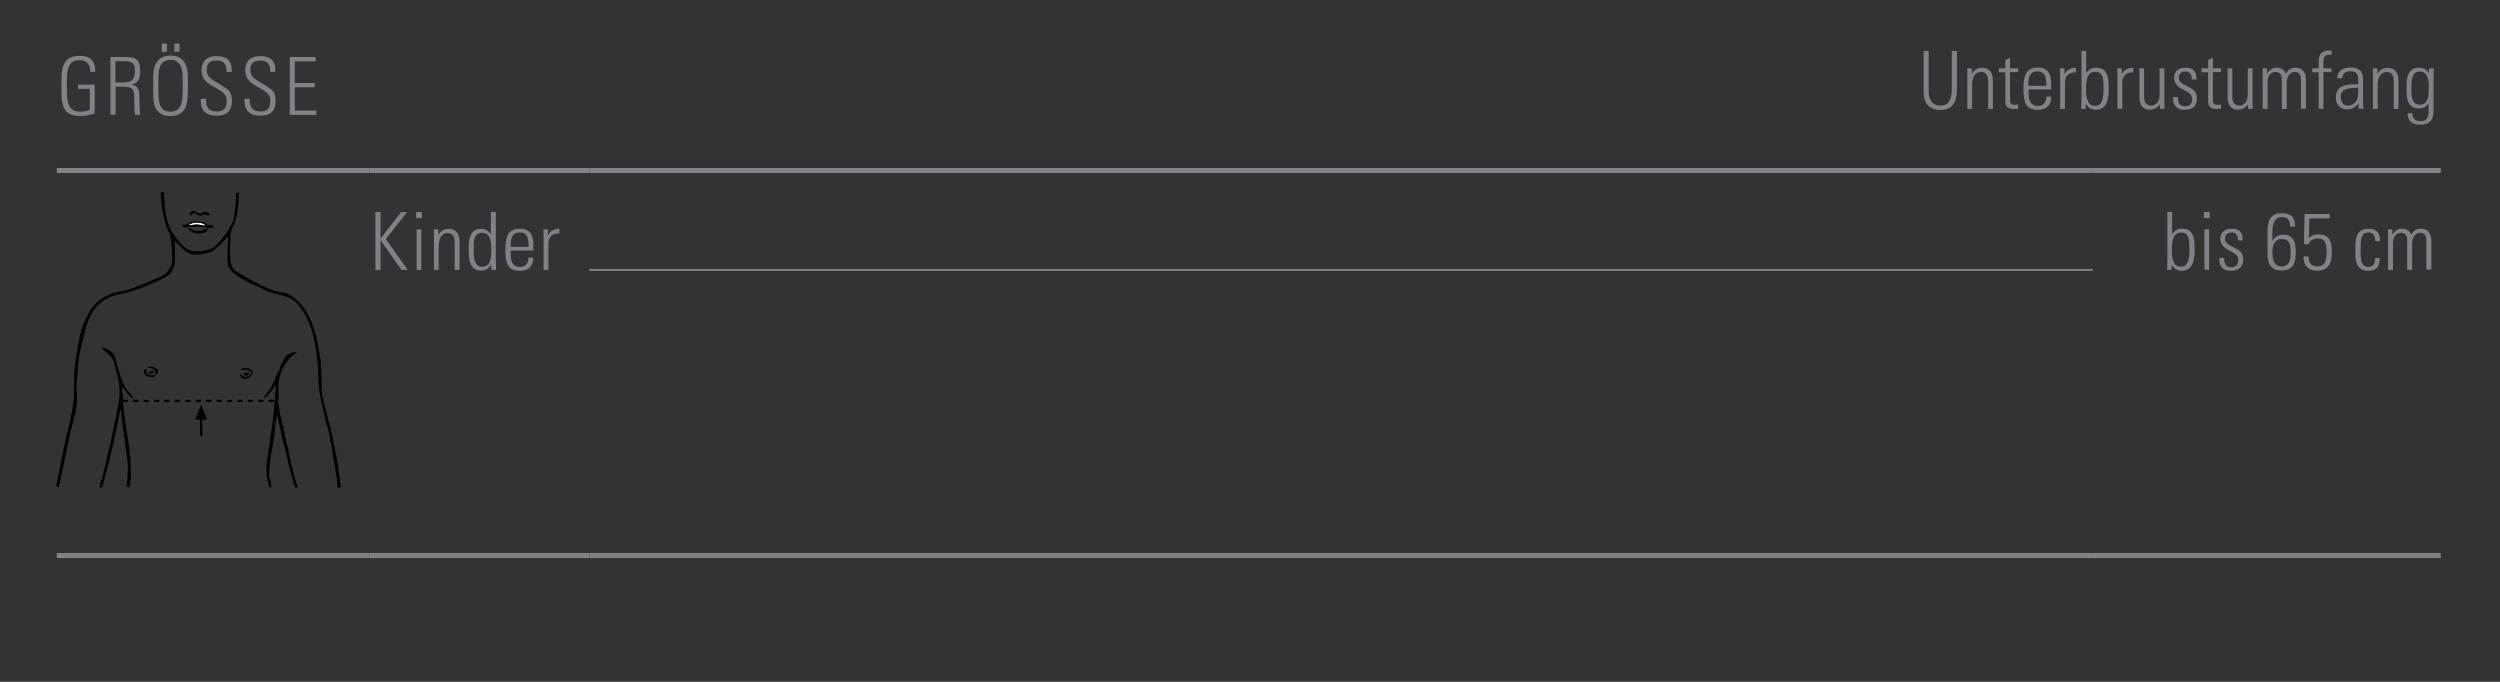 <?xml version="1.0" encoding="utf-8"?>
<!-- Generator: Adobe Illustrator 23.1.1, SVG Export Plug-In . SVG Version: 6.00 Build 0)  -->
<svg version="1.1" id="Ebene_1" xmlns="http://www.w3.org/2000/svg" xmlns:xlink="http://www.w3.org/1999/xlink" x="0px" y="0px"
	 viewBox="0 0 249.45 68.03" style="enable-background:new 0 0 249.45 68.03;" xml:space="preserve">
<rect x="0" y="0" width="249.45" height="68.03" fill="#333333" stroke="none"/>
<style type="text/css">
	.st0{clip-path:url(#SVGID_2_);}
	.st1{fill:#808285;}
	.st2{clip-path:url(#SVGID_4_);}
	.st3{clip-path:url(#SVGID_4_);fill:#FFFFFF;}
	.st4{clip-path:url(#SVGID_4_);fill:none;stroke:#000000;stroke-width:0.221;stroke-miterlimit:3.864;}
	.st5{clip-path:url(#SVGID_4_);fill-rule:evenodd;clip-rule:evenodd;}
	.st6{clip-path:url(#SVGID_4_);fill:none;stroke:#000000;stroke-width:0.221;stroke-miterlimit:3.864;stroke-dasharray:0.52,0.52;}
	.st7{fill:none;stroke:#808285;stroke-width:0.5;stroke-miterlimit:10;}
	.st8{fill:none;stroke:#808285;stroke-width:0.2;stroke-miterlimit:10;}
</style>
<g>
	<defs>
		<rect id="SVGID_1_" y="0" width="249.45" height="68.03"/>
	</defs>
	<clipPath id="SVGID_2_">
		<use xlink:href="#SVGID_1_"  style="overflow:visible;"/>
	</clipPath>
</g>
<g>
	<defs>
		<rect id="SVGID_3_" x="5.67" y="19.13" width="28.35" height="29.55"/>
	</defs>
	<clipPath id="SVGID_4_">
		<use xlink:href="#SVGID_3_"  style="overflow:visible;"/>
	</clipPath>
	<path class="st2" d="M16.36,19.27c0.07,1.38,0.15,2.78,0.81,3.9c0.61,0.83,1.28,1.96,2.44,1.91c0.76-0.06,1.58-0.12,2.07-0.75
		c0.64-0.65,1.23-1.44,1.57-2.26c0.2-0.92,0.28-1.87,0.32-2.78c0.06-0.09,0.18-0.07,0.27-0.06c0,0.72-0.1,1.46-0.19,2.18
		c-0.09,0.39-0.21,0.75-0.34,1.12c-0.49,0.66-0.28,1.6-0.35,2.35c0.05,0.8-0.13,1.8,0.71,2.26c1.15,0.7,2.35,1.39,3.61,1.85
		c0.4,0.12,0.83,0.15,1.24,0.25c0.37,0.11,0.66,0.37,0.96,0.56c1.53,1.35,2.04,3.29,2.35,5.19c0.3,1.28,0.24,2.64,0.27,3.96
		l0.09,0.67l0.95,3.81c0.3,1.43,0.6,2.85,0.76,4.32c0.03,0.28,0.11,0.6,0.08,0.89c-0.12-0.06-0.28,0.14-0.32-0.08
		c0.04-0.52-0.12-1.02-0.17-1.53c-0.09-0.79-0.32-1.57-0.37-2.37c-0.18-0.6-0.2-1.24-0.39-1.82c-0.33-1.21-0.6-2.4-0.84-3.64
		c-0.19-1.21-0.08-2.46-0.29-3.7c-0.19-1.88-0.67-3.73-1.93-5.2c-0.88-0.97-2.28-0.81-3.34-1.39c-0.41-0.27-0.88-0.39-1.31-0.61
		c-0.42-0.26-0.87-0.46-1.28-0.72c-0.4-0.32-0.91-0.62-1.01-1.15c-0.14-0.96,0.05-1.89,0.05-2.87c-0.61,0.63-1.22,1.47-2.1,1.71
		c-0.66,0.13-1.43,0.3-2.02-0.11c-0.38-0.26-0.62-0.53-0.96-0.85c-0.08-0.11-0.18-0.23-0.29-0.31c0.04,0.76,0.07,1.55,0.01,2.31
		c-0.06,0.4-0.25,0.74-0.5,1.07c-0.21,0.04-0.34,0.25-0.54,0.34c-1.48,0.75-3.01,1.38-4.69,1.69c-0.34,0.11-0.67,0.17-0.97,0.38
		c-0.2,0.02-0.33,0.2-0.51,0.29c-1.5,1.1-1.66,2.87-2.09,4.44c-0.37,1.28-0.35,2.72-0.5,4.06c0.09,0.9,0.11,1.84-0.11,2.7
		c-0.67,2.31-1.05,4.75-1.59,7.1c-0.06,0.05,0.03,0.14-0.03,0.2c-0.11,0.05-0.21-0.03-0.29-0.07c0.44-2.13,0.82-4.31,1.37-6.4
		c0.18-0.93,0.39-1.87,0.42-2.84c-0.06-0.85,0.03-1.66,0.04-2.52c0.12-0.88,0.28-1.9,0.45-2.83c0.19-1.1,0.6-2.12,1.19-3.07
		c0.48-0.64,1.11-1.19,1.86-1.46c0.5-0.29,1.09-0.27,1.65-0.41c1.2-0.38,2.33-0.92,3.48-1.4c0.54-0.21,0.88-0.71,1.09-1.21
		c0.05-0.56,0.04-1.15-0.02-1.73c0.03-0.45-0.16-0.81-0.18-1.25c-0.48-0.82-0.62-1.78-0.79-2.75c-0.05-0.48-0.14-0.94-0.14-1.4
		C16.15,19.13,16.3,19.16,16.36,19.27"/>
	<path class="st2" d="M20.18,21.24c0.09-0.1,0.23-0.15,0.36-0.13c0.11,0.08,0.3,0.09,0.35,0.26c0.02,0.19-0.22,0.12-0.31,0.11
		c-0.13-0.19-0.26-0.06-0.4,0.01c-0.2,0.03-0.4,0.07-0.54-0.12c-0.14,0.01-0.16-0.2-0.31-0.11c-0.1,0.1-0.19,0.27-0.36,0.19
		c-0.06-0.03-0.07-0.11-0.03-0.17c0.06-0.14,0.18-0.22,0.33-0.23C19.61,21.02,19.84,21.48,20.18,21.24"/>
	<path class="st2" d="M20.77,22.44c0.17,0.08,0.36-0.07,0.49,0.1c0.03,0.13-0.09,0.22-0.2,0.24c-0.13,0.03-0.2-0.11-0.31-0.1
		c-0.44,0.03-0.88-0.14-1.3-0.04c-0.33,0.05-0.64-0.02-0.97,0.07c-0.1,0-0.17-0.09-0.25-0.14c-0.01-0.06,0.01-0.16,0.08-0.19
		c0.25,0.17,0.44-0.11,0.64-0.19c0.45-0.2,0.98-0.07,1.45,0.01L20.77,22.44z"/>
	<path class="st3" d="M20.51,22.51c-0.31-0.01-0.59-0.11-0.91-0.13l-0.72,0.1c0.06-0.21,0.29-0.11,0.39-0.25
		C19.72,22.23,20.22,22.17,20.51,22.51"/>
	<path class="st2" d="M19.27,22.98c0.41,0.06,0.88,0.15,1.2-0.14c0.1,0.01,0.19-0.14,0.28-0.03c-0.08,0.19-0.2,0.33-0.39,0.43
		c-0.51,0.14-1.2,0.08-1.53-0.37c-0.02-0.05,0.02-0.12,0.06-0.14C19.03,22.77,19.12,22.93,19.27,22.98"/>
	<path class="st2" d="M11.93,37.26c0.24,0.77,0.53,1.51,1.15,2.1c0,0.15,0.31,0.27,0.13,0.37l-0.08-0.04
		c-0.38-0.32-0.6-0.71-0.94-1.05c-0.05,0.44,0.14,0.77,0.1,1.21c0,0-0.01,0.16,0,0.37c0.16,2.34,0.79,4.53,0.77,6.89
		c0.05,0.5-0.03,1.01-0.11,1.49c-0.1,0.03-0.21,0-0.31-0.06c0.07-0.93,0.21-1.97,0.03-2.88c-0.04-0.68-0.24-1.27-0.23-1.93
		c-0.19-0.93-0.29-1.87-0.38-2.84l-0.02-0.03l-0.02,0.01c-0.29,1.35-0.54,2.73-0.87,4.05c-0.26,1.21-0.6,2.4-0.9,3.6
		c-0.05,0.15-0.19,0.08-0.29,0.14c-0.09-0.12,0.03-0.29,0.04-0.44c0.49-1.33,0.64-2.79,1.07-4.15c0.23-1.5,0.66-2.94,0.84-4.46
		c0.05-0.43,0-0.83-0.02-1.25c-0.11-0.8-0.37-1.47-0.52-2.24c-0.18-0.56-0.77-0.96-1.18-1.32c0-0.05,0-0.11,0.05-0.15
		c0.46,0.16,1.03,0.41,1.21,0.92c0.17,0.45,0.23,0.92,0.4,1.37L11.93,37.26z"/>
	<path class="st2" d="M27.8,37.1c0.1-0.22,0.15-0.46,0.24-0.68c0.2-0.39,0.36-0.89,0.8-1.1c0.21-0.15,0.52-0.2,0.76-0.16l-0.01,0.05
		c-0.94,0.51-1.44,1.55-1.71,2.49c-0.21,0.82-0.01,1.64-0.13,2.49c0.14,0.75,0.28,1.53,0.45,2.25c0.15,0.09,0.02,0.29,0.1,0.4
		c0.13,0.28,0.07,0.63,0.21,0.9c0.03,0.35,0.15,0.73,0.25,1.08c0.06,0.55,0.25,1.1,0.34,1.66c0.19,0.65,0.31,1.35,0.56,1.98
		c0.01,0.06-0.03,0.1-0.01,0.17c-0.06,0.02-0.11,0.08-0.19,0.04c-0.56-1.57-0.83-3.26-1.29-4.87c-0.12-0.84-0.39-1.65-0.53-2.49
		c-0.04,0.34-0.1,0.7-0.17,1.03c-0.06,1.77-0.63,3.37-0.6,5.19c0.05,0.37,0.22,0.69,0.21,1.09c-0.06-0.01-0.14,0.06-0.19-0.01
		c-0.12-0.31-0.13-0.68-0.25-0.99c-0.23-1.42,0.24-2.74,0.35-4.11c0.18-1.1,0.33-2.26,0.4-3.37c0,0,0.01-0.16,0.02-0.26
		c0.05-0.48,0.1-1.01,0.14-1.5c-0.23,0.26-0.38,0.63-0.68,0.87c-0.09,0.21-0.32,0.39-0.53,0.44l-0.03-0.04
		c0.27-0.41,0.66-0.78,0.85-1.23c0.18-0.38,0.36-0.75,0.51-1.13L27.8,37.1z"/>
	<path class="st2" d="M15.74,37.23c-0.05,0.06-0.06,0.19-0.18,0.16c-0.06-0.11-0.08-0.27-0.09-0.38c-0.17-0.28-0.48-0.32-0.76-0.32
		c0.01-0.11,0.18-0.08,0.27-0.13c0.28,0.06,0.69,0.11,0.77,0.46L15.74,37.23z"/>
	<path class="st2" d="M14.64,37.24c0.2,0.24,0.55,0.22,0.85,0.19c0.05,0.02,0,0.06,0,0.09c-0.16,0.1-0.41,0.15-0.6,0.07
		c-0.15,0.01-0.27-0.1-0.39-0.17c-0.05-0.06-0.09-0.17-0.16-0.2l0.04-0.23c0.03-0.14,0.32-0.25,0.22,0L14.64,37.24z"/>
	<path class="st2" d="M25.18,37.04c0.07,0.09,0.02,0.22,0,0.32c-0.14,0.06-0.1-0.12-0.18-0.2c-0.19-0.34-0.6-0.25-0.92-0.24
		c-0.08-0.07,0.04-0.1,0.07-0.14c0.21-0.08,0.43-0.05,0.66-0.04C24.96,36.77,25.08,36.94,25.18,37.04"/>
	<path class="st2" d="M15.31,37.07c0.02,0.17-0.15,0.18-0.27,0.22c-0.1-0.01-0.2,0.04-0.23-0.08c0.05-0.15,0.26-0.13,0.37-0.22
		C15.25,36.98,15.31,37.01,15.31,37.07"/>
	<path class="st2" d="M24.85,37.33c-0.1,0.18-0.32,0.15-0.48,0.13c-0.07-0.03-0.06-0.14-0.03-0.2c0.17-0.01,0.33-0.18,0.51-0.06
		L24.85,37.33z"/>
	<path class="st2" d="M25.06,37.45c-0.07,0.16-0.17,0.29-0.36,0.32c-0.19,0.03-0.39,0.01-0.54-0.07c-0.1-0.1-0.21-0.19-0.25-0.32
		c0.13-0.14,0.22,0.13,0.35,0.18c0.17,0.06,0.41,0.05,0.56-0.03C24.89,37.5,25.08,37.12,25.06,37.45"/>
	<line class="st4" x1="20.07" y1="41.77" x2="20.07" y2="43.51"/>
	<polygon class="st5" points="20.07,41.87 19.48,41.87 20.07,40.39 20.66,41.87 	"/>
	<line class="st6" x1="12.25" y1="40" x2="27.5" y2="40"/>
</g>
<line class="st7" x1="5.67" y1="55.43" x2="36.85" y2="55.43"/>
<line class="st7" x1="36.85" y1="55.43" x2="58.82" y2="55.43"/>
<line class="st7" x1="58.82" y1="55.43" x2="208.82" y2="55.43"/>
<line class="st7" x1="208.82" y1="55.43" x2="243.54" y2="55.43"/>
<line class="st7" x1="5.67" y1="17.01" x2="36.85" y2="17.01"/>
<line class="st7" x1="36.85" y1="17.01" x2="58.82" y2="17.01"/>
<line class="st7" x1="58.82" y1="17.01" x2="208.82" y2="17.01"/>
<line class="st7" x1="208.82" y1="17.01" x2="243.54" y2="17.01"/>
<line class="st8" x1="58.82" y1="26.93" x2="208.82" y2="26.93"/>
<g>
	<path class="st1" d="M9.51,7.17H9V7.08C9,6.41,8.62,6,7.97,6c-0.96,0-1.3,0.58-1.3,1.99v0.88c0,1.51,0.21,2.27,1.34,2.27
		c0.35,0,0.66-0.06,0.95-0.18V8.86H7.79V8.45h1.66v2.87c-0.44,0.15-0.99,0.26-1.47,0.26c-1.69,0-1.85-1.11-1.85-2.61V8.11
		c0-1.38,0.18-2.54,1.82-2.54C9,5.57,9.51,6.05,9.51,7.17z"/>
	<path class="st1" d="M12.5,5.69c1.01,0,1.49,0.23,1.49,1.38c0,0.94-0.3,1.24-0.91,1.38c0.6,0.07,0.8,0.38,0.82,0.99l0.02,0.99
		c0.02,0.54,0.06,0.95,0.06,1.02h-0.51c-0.02-0.12-0.06-0.58-0.06-0.83l-0.02-1.06c-0.02-0.77-0.36-0.91-1.12-0.91h-0.74v2.8h-0.51
		V5.69H12.5z M11.51,8.23h0.68c0.82,0,1.27-0.12,1.27-1.18c0-0.7-0.25-0.94-0.91-0.94h-1.04V8.23z"/>
	<path class="st1" d="M18.75,7.66v1.27c0,1.53-0.21,2.65-1.77,2.65c-1.12,0-1.69-0.7-1.69-2.02V7.61c0-1.3,0.6-2.06,1.72-2.06
		C18.24,5.54,18.75,6.41,18.75,7.66z M15.81,9.3c0,1.27,0.32,1.84,1.2,1.84c1.05,0,1.22-0.91,1.22-2.1V7.83
		c0-1.3-0.38-1.85-1.23-1.85c-0.99,0-1.2,0.83-1.2,1.8V9.3z M16.65,4.35v0.81h-0.51V4.35H16.65z M17.91,4.35v0.81H17.4V4.35H17.91z"
		/>
	<path class="st1" d="M23.12,6.99v0.18H22.6V7.1c0-0.73-0.3-1.06-0.99-1.06c-0.7,0-0.98,0.32-0.98,0.9c0,0.58,0.18,0.8,0.95,1.26
		l0.4,0.24c0.93,0.56,1.16,0.78,1.16,1.64c0,0.98-0.51,1.47-1.52,1.47c-0.99,0-1.58-0.47-1.58-1.46V9.86h0.52v0.1
		c0,0.82,0.33,1.16,1.07,1.16c0.63,0,0.98-0.25,0.98-1.02c0-0.58-0.17-0.79-0.94-1.25l-0.59-0.34c-0.71-0.42-0.97-0.84-0.97-1.52
		c0-0.9,0.55-1.39,1.5-1.39C22.61,5.6,23.12,6.04,23.12,6.99z"/>
	<path class="st1" d="M27.47,6.99v0.18h-0.51V7.1c0-0.73-0.3-1.06-0.99-1.06c-0.7,0-0.98,0.32-0.98,0.9c0,0.58,0.18,0.8,0.95,1.26
		l0.4,0.24c0.93,0.56,1.16,0.78,1.16,1.64c0,0.98-0.51,1.47-1.52,1.47c-0.99,0-1.58-0.47-1.58-1.46V9.86h0.52v0.1
		c0,0.82,0.33,1.16,1.07,1.16c0.63,0,0.98-0.25,0.98-1.02c0-0.58-0.17-0.79-0.94-1.25l-0.59-0.34c-0.71-0.42-0.97-0.84-0.97-1.52
		c0-0.9,0.55-1.39,1.5-1.39C26.97,5.6,27.47,6.04,27.47,6.99z"/>
	<path class="st1" d="M31.5,5.69v0.43h-2.08v2.16h1.99v0.43h-1.99v2.32h2.14v0.43h-2.65V5.69H31.5z"/>
</g>
<g>
	<path class="st1" d="M192.44,5.09v4.07c0,0.86,0.43,1.38,1.17,1.38c0.78,0,1.14-0.53,1.14-1.59V5.09h0.51v3.73
		c0,1.34-0.38,2.15-1.66,2.15c-1.12,0-1.66-0.66-1.66-1.8V5.09H192.44z"/>
	<path class="st1" d="M198.85,8.05v2.81h-0.47V8.09c0-0.54-0.21-0.91-0.71-0.91c-0.6,0-0.9,0.54-0.9,1.38v2.3h-0.47V6.82h0.44v0.56
		c0.21-0.4,0.57-0.61,1.02-0.61C198.48,6.77,198.85,7.21,198.85,8.05z"/>
	<path class="st1" d="M200.56,6.82h0.81v0.38h-0.81v2.74c0,0.41,0.12,0.52,0.49,0.52c0.06,0,0.19-0.01,0.32-0.03v0.42
		c-0.1,0.02-0.21,0.02-0.42,0.02c-0.66,0-0.86-0.3-0.86-0.7V7.21h-0.65V6.82h0.65V5.99l0.47-0.21V6.82z"/>
	<path class="st1" d="M204.67,8.56v0.37h-2.26v0.31c0,0.89,0.28,1.33,0.92,1.33c0.54,0,0.86-0.33,0.86-0.93h0.49
		c0,0.74-0.36,1.32-1.35,1.32c-1.2,0-1.43-0.81-1.43-2.07V8.74c0-1.25,0.34-2,1.43-2C204.57,6.74,204.67,7.69,204.67,8.56z
		 M204.18,8.56V8.47c0-0.76-0.13-1.35-0.9-1.35c-0.74,0-0.89,0.6-0.89,1.23v0.21H204.18z"/>
	<path class="st1" d="M207.14,6.77v0.46c-0.08-0.01-0.11-0.01-0.13-0.01c-0.61,0-0.97,0.4-0.97,1.03v2.61h-0.48V7.53
		c0-0.16-0.01-0.38-0.02-0.71H206v0.58c0.23-0.42,0.63-0.64,1.05-0.64H207.14z"/>
	<path class="st1" d="M207.68,5.09h0.48v2.21c0.25-0.38,0.55-0.54,1.01-0.54c1.04,0,1.24,0.77,1.24,2.01v0.15
		c0,1.26-0.34,2.03-1.27,2.03c-0.45,0-0.77-0.18-1.02-0.6c0,0.1,0,0.21-0.01,0.52h-0.45c0.02-0.54,0.03-0.83,0.03-0.9V5.09z
		 M209.01,10.56c0.73,0,0.88-0.62,0.88-1.75c0-1.2-0.14-1.65-0.83-1.65c-0.73,0-0.92,0.67-0.92,1.73
		C208.14,9.57,208.23,10.56,209.01,10.56z"/>
	<path class="st1" d="M212.86,6.77v0.46c-0.08-0.01-0.11-0.01-0.13-0.01c-0.61,0-0.97,0.4-0.97,1.03v2.61h-0.48V7.53
		c0-0.16-0.01-0.38-0.02-0.71h0.45v0.58c0.23-0.42,0.63-0.64,1.05-0.64H212.86z"/>
	<path class="st1" d="M213.46,6.82h0.48v2.89c0,0.5,0.25,0.82,0.69,0.82c0.52,0,0.85-0.43,0.85-1.03V6.82h0.48v3.48
		c0,0.09,0.01,0.26,0.02,0.56h-0.47v-0.45c-0.29,0.38-0.59,0.53-1,0.53c-0.7,0-1.04-0.46-1.04-1.27V6.82z"/>
	<path class="st1" d="M219.17,7.91v0.02h-0.47V7.88c0-0.5-0.23-0.74-0.67-0.74c-0.37,0-0.63,0.2-0.63,0.61
		c0,0.39,0.26,0.55,0.65,0.76l0.49,0.26c0.44,0.23,0.67,0.51,0.67,1.03c0,0.76-0.42,1.16-1.21,1.16c-0.77,0-1.17-0.39-1.17-1.18
		v-0.1h0.48c0.01,0.72,0.25,0.92,0.73,0.92c0.44,0,0.69-0.25,0.69-0.7c0-0.34-0.18-0.59-0.63-0.82l-0.4-0.21
		c-0.41-0.22-0.77-0.57-0.77-1.1c0-0.63,0.42-1.01,1.13-1.01C218.79,6.76,219.17,7.06,219.17,7.91z"/>
	<path class="st1" d="M220.8,6.82h0.81v0.38h-0.81v2.74c0,0.41,0.12,0.52,0.49,0.52c0.06,0,0.19-0.01,0.32-0.03v0.42
		c-0.1,0.02-0.21,0.02-0.42,0.02c-0.66,0-0.86-0.3-0.86-0.7V7.21h-0.65V6.82h0.65V5.99l0.47-0.21V6.82z"/>
	<path class="st1" d="M222.26,6.82h0.48v2.89c0,0.5,0.25,0.82,0.69,0.82c0.52,0,0.85-0.43,0.85-1.03V6.82h0.48v3.48
		c0,0.09,0.01,0.26,0.02,0.56h-0.47v-0.45c-0.29,0.38-0.59,0.53-1,0.53c-0.7,0-1.04-0.46-1.04-1.27V6.82z"/>
	<path class="st1" d="M228.08,7.37c0.23-0.42,0.52-0.61,0.98-0.61c0.77,0,1.03,0.58,1.03,1.2v2.89h-0.5V7.97
		c0-0.5-0.19-0.79-0.6-0.79c-0.5,0-0.82,0.47-0.82,1.08v2.61h-0.49V8c0-0.58-0.2-0.82-0.62-0.82c-0.53,0-0.8,0.45-0.8,1v2.69h-0.49
		V6.82h0.43v0.55c0.24-0.42,0.57-0.62,0.95-0.62C227.6,6.76,227.94,6.96,228.08,7.37z"/>
	<path class="st1" d="M232.64,5.47c-0.02,0-0.11-0.01-0.17-0.01c-0.55,0-0.64,0.25-0.64,0.73v0.63h0.81v0.38h-0.81v3.65h-0.47V7.21
		h-0.64V6.82h0.64V6.09c0-0.69,0.32-1.05,1.05-1.05c0.06,0,0.17,0.01,0.24,0.02V5.47z"/>
	<path class="st1" d="M235.3,6.9c0.48,0.26,0.48,0.69,0.48,1.18v1.75c0,0.3,0.02,0.74,0.04,1.02h-0.47c0-0.13-0.01-0.46-0.01-0.54
		c-0.27,0.38-0.65,0.6-1.15,0.6c-0.69,0-1.12-0.46-1.12-1.19c0-0.41,0.13-0.75,0.42-0.98c0.33-0.25,0.89-0.34,1.72-0.34h0.09v-0.5
		c0-0.51-0.23-0.79-0.79-0.79c-0.5,0-0.79,0.24-0.79,0.69h-0.51c0.02-0.68,0.52-1.07,1.34-1.07C234.86,6.73,235.13,6.81,235.3,6.9z
		 M234.29,10.54c0.33,0,0.57-0.18,0.71-0.33c0.26-0.27,0.3-0.58,0.3-1.14c0-0.15-0.01-0.21-0.01-0.3c-0.07-0.01-0.13-0.01-0.17-0.01
		c-0.56,0-0.97,0.1-1.19,0.21c-0.25,0.13-0.37,0.39-0.37,0.72C233.57,10.22,233.85,10.54,234.29,10.54z"/>
	<path class="st1" d="M239.32,8.05v2.81h-0.47V8.09c0-0.54-0.21-0.91-0.71-0.91c-0.6,0-0.9,0.54-0.9,1.38v2.3h-0.47V6.82h0.44v0.56
		c0.21-0.4,0.57-0.61,1.02-0.61C238.95,6.77,239.32,7.21,239.32,8.05z"/>
	<path class="st1" d="M242.36,7.33c0-0.07,0.01-0.26,0.02-0.51h0.46c-0.02,0.47-0.02,0.7-0.02,0.83v3.41c0,0.97-0.42,1.39-1.35,1.39
		c-0.74,0-1.23-0.38-1.23-1.05v-0.1h0.48v0.06c0,0.43,0.29,0.73,0.75,0.73c0.86,0,0.86-0.51,0.86-1.47v-0.1
		c0-0.09-0.01-0.16-0.02-0.2c-0.17,0.3-0.52,0.5-0.94,0.5c-0.82,0-1.24-0.54-1.24-1.6V8.45c0-1.09,0.4-1.7,1.24-1.7
		C241.82,6.75,242.17,6.95,242.36,7.33z M241.45,7.14c-0.73,0-0.84,0.74-0.84,1.44v0.49c0,0.9,0.22,1.38,0.83,1.38
		c0.91,0,0.91-1.09,0.91-1.82C242.35,7.61,242.04,7.14,241.45,7.14z"/>
</g>
<g>
	<path class="st1" d="M37.97,21.16v2.65l2.05-2.65h0.61l-2.14,2.69l2.2,3.08h-0.63l-2.09-2.96v2.96h-0.51v-5.77H37.97z"/>
	<path class="st1" d="M42.09,21.16v0.61h-0.57v-0.61H42.09z M41.57,22.89h0.47v4.04h-0.47V22.89z"/>
	<path class="st1" d="M45.85,24.12v2.81h-0.48v-2.77c0-0.54-0.21-0.91-0.7-0.91c-0.6,0-0.9,0.54-0.9,1.38v2.3h-0.47v-4.04h0.44v0.56
		c0.21-0.4,0.57-0.61,1.02-0.61C45.48,22.84,45.85,23.28,45.85,24.12z"/>
	<path class="st1" d="M48.98,21.16h0.49v4.53c0,0.44,0.02,0.91,0.03,1.24h-0.46c-0.01-0.26-0.02-0.45-0.02-0.54
		C48.79,26.79,48.44,27,48,27c-1.12,0-1.24-1.1-1.24-2.15c0-0.9,0.1-2.01,1.24-2.01c0.4,0,0.71,0.15,0.98,0.53V21.16z M48.09,26.62
		c0.9,0,0.93-0.91,0.93-1.81c0-0.82-0.13-1.58-0.93-1.58c-0.83,0-0.83,0.9-0.83,1.56C47.26,25.6,47.26,26.62,48.09,26.62z"/>
	<path class="st1" d="M53.22,24.63v0.37h-2.27v0.31c0,0.89,0.28,1.33,0.92,1.33c0.54,0,0.85-0.33,0.85-0.93h0.49
		c0,0.74-0.36,1.32-1.35,1.32c-1.2,0-1.43-0.81-1.43-2.07v-0.14c0-1.25,0.34-2,1.43-2C53.13,22.81,53.22,23.76,53.22,24.63z
		 M52.74,24.63v-0.09c0-0.76-0.13-1.35-0.89-1.35c-0.74,0-0.89,0.6-0.89,1.23v0.21H52.74z"/>
	<path class="st1" d="M55.82,22.84v0.46c-0.08-0.01-0.11-0.01-0.13-0.01c-0.61,0-0.97,0.4-0.97,1.03v2.61h-0.48V23.6
		c0-0.16-0.01-0.38-0.02-0.71h0.45v0.58c0.23-0.42,0.63-0.64,1.05-0.64H55.82z"/>
</g>
<g>
	<path class="st1" d="M216.25,21.15h0.48v2.21c0.25-0.38,0.55-0.54,1.01-0.54c1.04,0,1.24,0.77,1.24,2.01v0.15
		c0,1.26-0.34,2.03-1.27,2.03c-0.45,0-0.77-0.18-1.02-0.6c0,0.1,0,0.21-0.01,0.52h-0.45c0.02-0.54,0.03-0.83,0.03-0.9V21.15z
		 M217.58,26.61c0.73,0,0.88-0.62,0.88-1.75c0-1.2-0.14-1.65-0.83-1.65c-0.73,0-0.92,0.67-0.92,1.73
		C216.7,25.62,216.79,26.61,217.58,26.61z"/>
	<path class="st1" d="M220.48,21.15v0.61h-0.57v-0.61H220.48z M219.96,22.88h0.47v4.04h-0.47V22.88z"/>
	<path class="st1" d="M223.78,23.97v0.02h-0.47v-0.05c0-0.5-0.23-0.74-0.67-0.74c-0.37,0-0.63,0.2-0.63,0.61
		c0,0.39,0.26,0.55,0.65,0.76l0.49,0.26c0.44,0.23,0.67,0.51,0.67,1.03c0,0.76-0.42,1.16-1.21,1.16c-0.77,0-1.17-0.39-1.17-1.18
		v-0.1h0.48c0.01,0.72,0.25,0.92,0.73,0.92c0.44,0,0.69-0.25,0.69-0.7c0-0.34-0.18-0.59-0.63-0.82l-0.4-0.21
		c-0.41-0.22-0.77-0.57-0.77-1.1c0-0.63,0.42-1.01,1.13-1.01C223.4,22.82,223.78,23.12,223.78,23.97z"/>
	<path class="st1" d="M228.51,22.6c0-0.65-0.27-0.94-0.8-0.94c-0.74,0-0.97,0.59-0.97,1.53v0.84c0.26-0.42,0.59-0.61,1.09-0.61
		c1.12,0,1.24,0.9,1.24,1.73c0,1.06-0.23,1.84-1.41,1.84c-0.95,0-1.41-0.53-1.41-1.63v-2.13c0-1.11,0.2-1.96,1.43-1.96
		c0.92,0,1.32,0.42,1.32,1.34H228.51z M228.56,25.15c0-0.6-0.06-1.31-0.86-1.31c-0.44,0-0.96,0.25-0.96,1.25v0.21
		c0,0.86,0.33,1.29,0.93,1.29C228.5,26.58,228.56,25.81,228.56,25.15z"/>
	<path class="st1" d="M232.45,21.35v0.44h-2.02l-0.06,1.98c0.25-0.26,0.55-0.38,0.96-0.38c1.12,0,1.34,0.7,1.34,1.75
		c0,1.18-0.37,1.87-1.47,1.87c-0.85,0-1.35-0.48-1.35-1.31v-0.11h0.51v0.06c0,0.61,0.28,0.93,0.88,0.93c0.67,0,0.91-0.42,0.91-1.47
		c0-0.68-0.08-1.32-0.9-1.32c-0.44,0-0.81,0.24-0.88,0.58h-0.48l0.06-3.02H232.45z"/>
</g>
<g>
	<path class="st1" d="M237.48,24.06H237c0-0.58-0.2-0.86-0.67-0.86c-0.67,0-0.79,0.5-0.79,1.65v0.23c0,0.95,0.09,1.55,0.78,1.55
		c0.46,0,0.67-0.29,0.67-0.89h0.47c0,0.86-0.37,1.29-1.14,1.29c-1.22,0-1.3-1.09-1.3-1.69v-0.72c0-1.1,0.25-1.79,1.31-1.79
		C237.12,22.82,237.48,23.2,237.48,24.06z"/>
	<path class="st1" d="M240.59,23.43c0.23-0.42,0.52-0.61,0.98-0.61c0.77,0,1.03,0.58,1.03,1.2v2.89h-0.5v-2.89
		c0-0.5-0.19-0.79-0.6-0.79c-0.5,0-0.82,0.47-0.82,1.08v2.61h-0.49v-2.86c0-0.58-0.2-0.82-0.62-0.82c-0.53,0-0.8,0.45-0.8,1v2.69
		h-0.49v-4.04h0.43v0.55c0.24-0.42,0.57-0.62,0.95-0.62C240.12,22.82,240.46,23.02,240.59,23.43z"/>
</g>
</svg>
